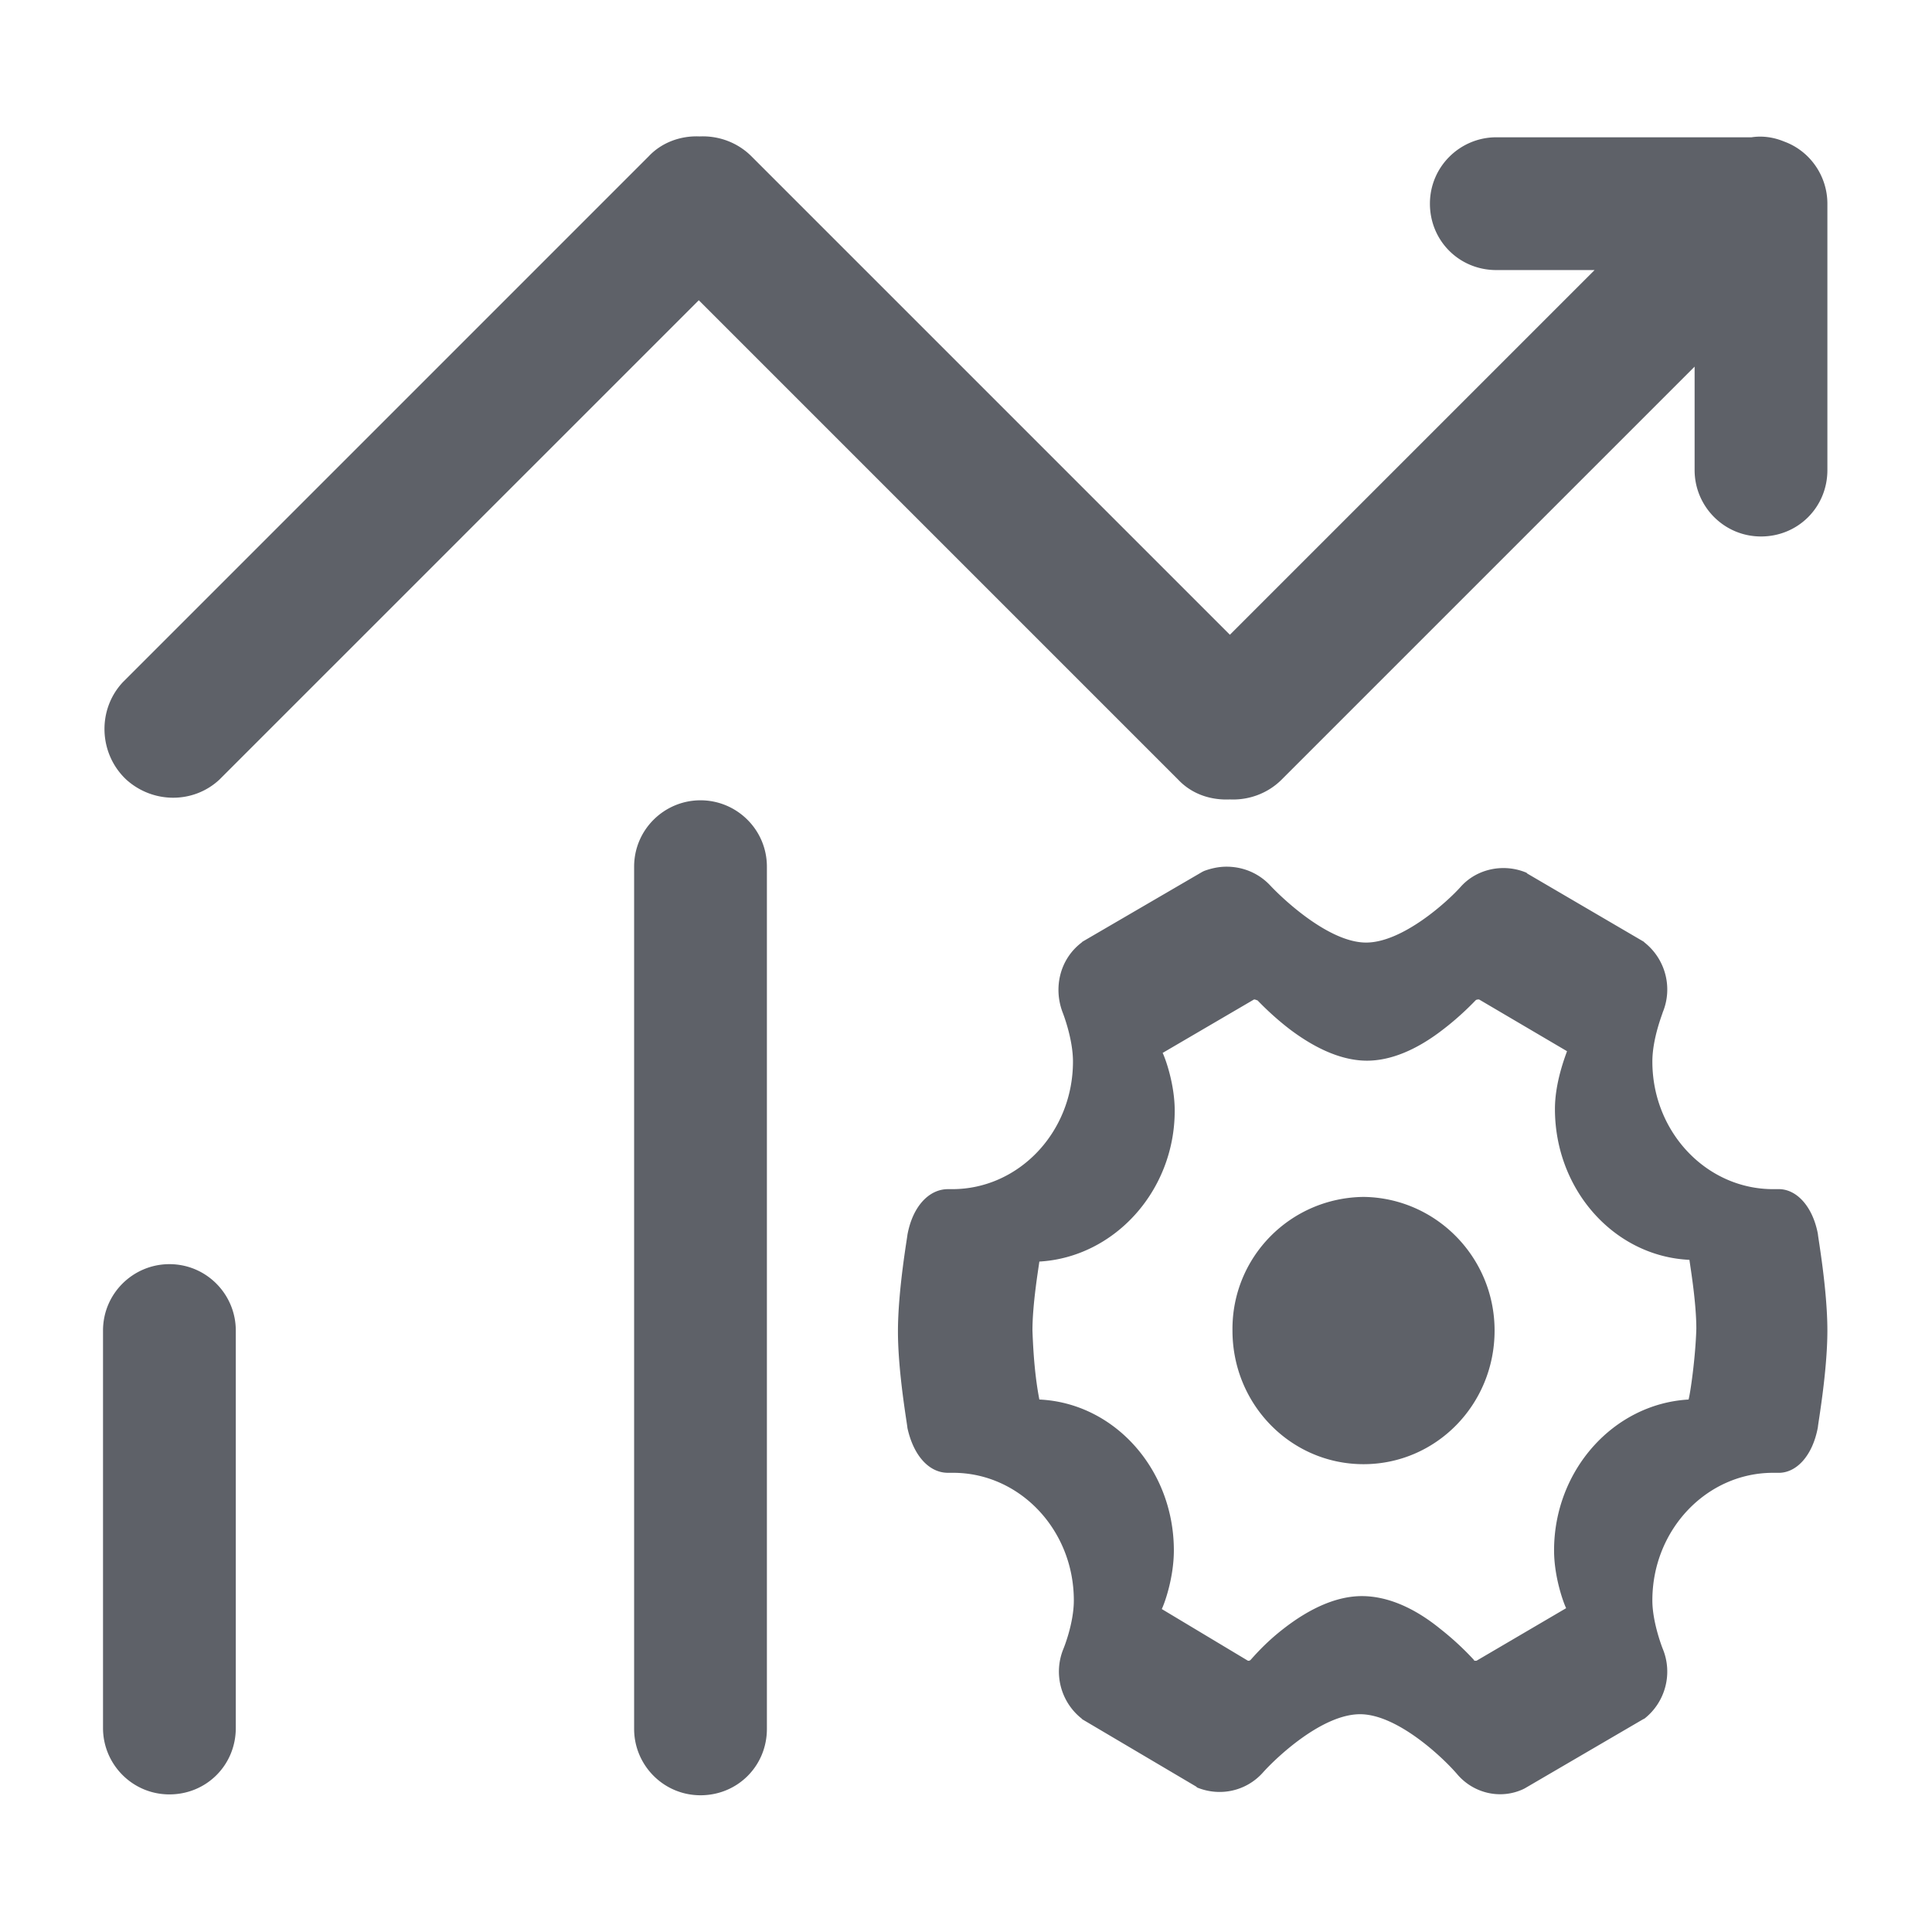<?xml version="1.0" standalone="no"?><!DOCTYPE svg PUBLIC "-//W3C//DTD SVG 1.1//EN" "http://www.w3.org/Graphics/SVG/1.1/DTD/svg11.dtd"><svg t="1695257702707" class="icon" viewBox="0 0 1024 1024" version="1.1" xmlns="http://www.w3.org/2000/svg" p-id="12242" xmlns:xlink="http://www.w3.org/1999/xlink" width="24" height="24"><path d="M945.705 75.049c-5.483-2.284-11.427-3.2-17.365-2.284H793.075c-19.192 0-35.185 15.535-35.185 35.188 0 19.65 15.536 35.187 35.185 35.187h52.095L651.871 336.436 398.248 82.814c-7.314-7.309-17.368-10.966-27.422-10.508-10.048-0.459-20.103 3.199-26.96 10.508L65.113 361.573c-13.71 14.621-12.796 37.928 1.826 51.638 14.168 12.797 35.644 12.797 49.354 0l254.08-254.079 254.076 254.079c7.312 7.766 17.368 10.965 27.422 10.508 10.052 0.457 20.104-3.198 27.417-10.508l218.889-218.892v54.837c0 19.192 15.538 35.187 35.188 35.187 19.651 0 35.188-15.536 35.188-35.187V107.951c-0.001-14.626-9.137-27.879-22.847-32.902zM89.788 670.028c-19.193 0-35.188 15.541-35.188 35.192V915.882c0 19.193 15.536 35.188 35.188 35.188 19.65 0 35.187-15.536 35.187-35.188V705.218c0.001-19.192-15.536-35.19-35.187-35.19zM371.285 424.176c-19.195 0-35.188 15.536-35.188 35.188v456.978c0 19.192 15.536 35.187 35.188 35.187 19.65 0 35.187-15.536 35.187-35.187V459.363c0-19.651-15.994-35.187-35.187-35.187zM942.046 630.273h-2.283c-35.188 0-63.976-30.162-63.976-67.632 0-12.339 5.483-25.592 5.483-26.05 5.486-13.253 1.368-28.332-9.6-37.014l-0.454-0.457-61.693-36.101-0.456-0.459c-11.881-5.025-26.051-2.283-34.732 7.314-7.312 8.223-31.076 29.704-50.27 29.704-19.192 0-42.953-21.937-50.721-30.162-5.942-6.397-14.165-10.054-23.309-10.054-4.11 0-8.22 0.916-11.878 2.284l-0.917 0.457-63.517 37.017-0.456 0.457c-11.425 8.682-15.08 23.761-10.052 37.014 0 0 5.483 13.71 5.483 26.05 0 37.47-28.793 67.632-63.977 67.632h-2.289c-10.049 0-18.735 9.139-21.476 24.218 0 0.915-5.025 29.249-5.025 51.181 0 21.939 5.025 49.813 5.025 51.181 3.199 14.625 11.427 23.764 21.476 23.764h2.746c35.185 0 63.978 30.163 63.978 67.633 0 12.337-5.488 25.59-5.488 25.59-5.483 13.253-1.371 28.333 9.598 37.012l0.456 0.459 60.319 35.644 0.456 0.459c12.341 5.025 26.051 1.826 34.732-7.77 7.315-8.226 31.537-31.074 51.638-31.074 19.651 0 43.872 22.848 51.638 31.988 8.688 10.056 22.851 13.253 34.729 7.771l0.917-0.456 62.61-36.561 0.907-0.459c10.969-8.68 15.085-23.759 9.6-37.012 0 0-5.483-13.71-5.483-25.59 0-37.471 28.788-67.633 63.976-67.633h2.283c10.054 0.459 18.738-9.139 21.48-24.218 0-1.373 5.025-29.246 5.025-51.181 0-21.939-5.025-49.813-5.025-51.184-2.74-14.622-11.426-24.219-21.48-23.762z m-47.065 111.502c-39.756 2.283-71.292 37.471-71.292 79.97 0 14.168 5.029 27.879 6.4 30.621l-47.526 27.874c-0.912 0-1.366 0-1.366-0.459a152.694 152.694 0 0 0-17.826-16.451c-14.62-11.881-28.79-17.362-41.583-17.362-12.796 0-26.963 5.939-41.587 17.362-10.054 7.771-16.451 15.536-17.365 16.451-0.451 0.459-0.912 0.459-1.371 0.459l-45.697-27.417c1.376-2.746 6.4-16.452 6.4-31.078 0-42.953-31.532-78.139-71.292-79.97-2.283-11.88-3.2-24.218-3.654-36.556 0-14.168 3.195-32.904 3.654-36.56 39.76-2.284 71.748-37.471 71.748-79.97 0-14.168-5.025-27.874-6.4-30.621l48.441-28.332c0.917 0 1.371 0.459 1.827 0.459 0.915 0.915 7.773 8.228 17.368 15.535 14.621 10.97 28.329 16.452 40.671 16.452 12.335 0 26.046-5.483 40.215-16.452 9.595-7.308 16.453-14.621 17.36-15.535 0.459-0.459 1.373-0.459 1.834-0.459l46.609 27.421c-0.917 2.743-6.398 16.453-6.398 30.616 0 42.958 31.527 78.144 71.287 79.971 0.456 3.656 3.656 22.391 3.656 36.56-0.46 15.537-3.201 34.272-4.114 37.471z m-172.279-107.387c-38.844 0.452-69.916 31.988-69.465 70.831 0 39.298 31.08 70.827 69.465 70.827 38.383 0 69.457-31.53 69.457-70.827 0.001-38.843-31.074-70.378-69.457-70.831z m0 0" fill="#5E6168" p-id="12243"></path></svg>